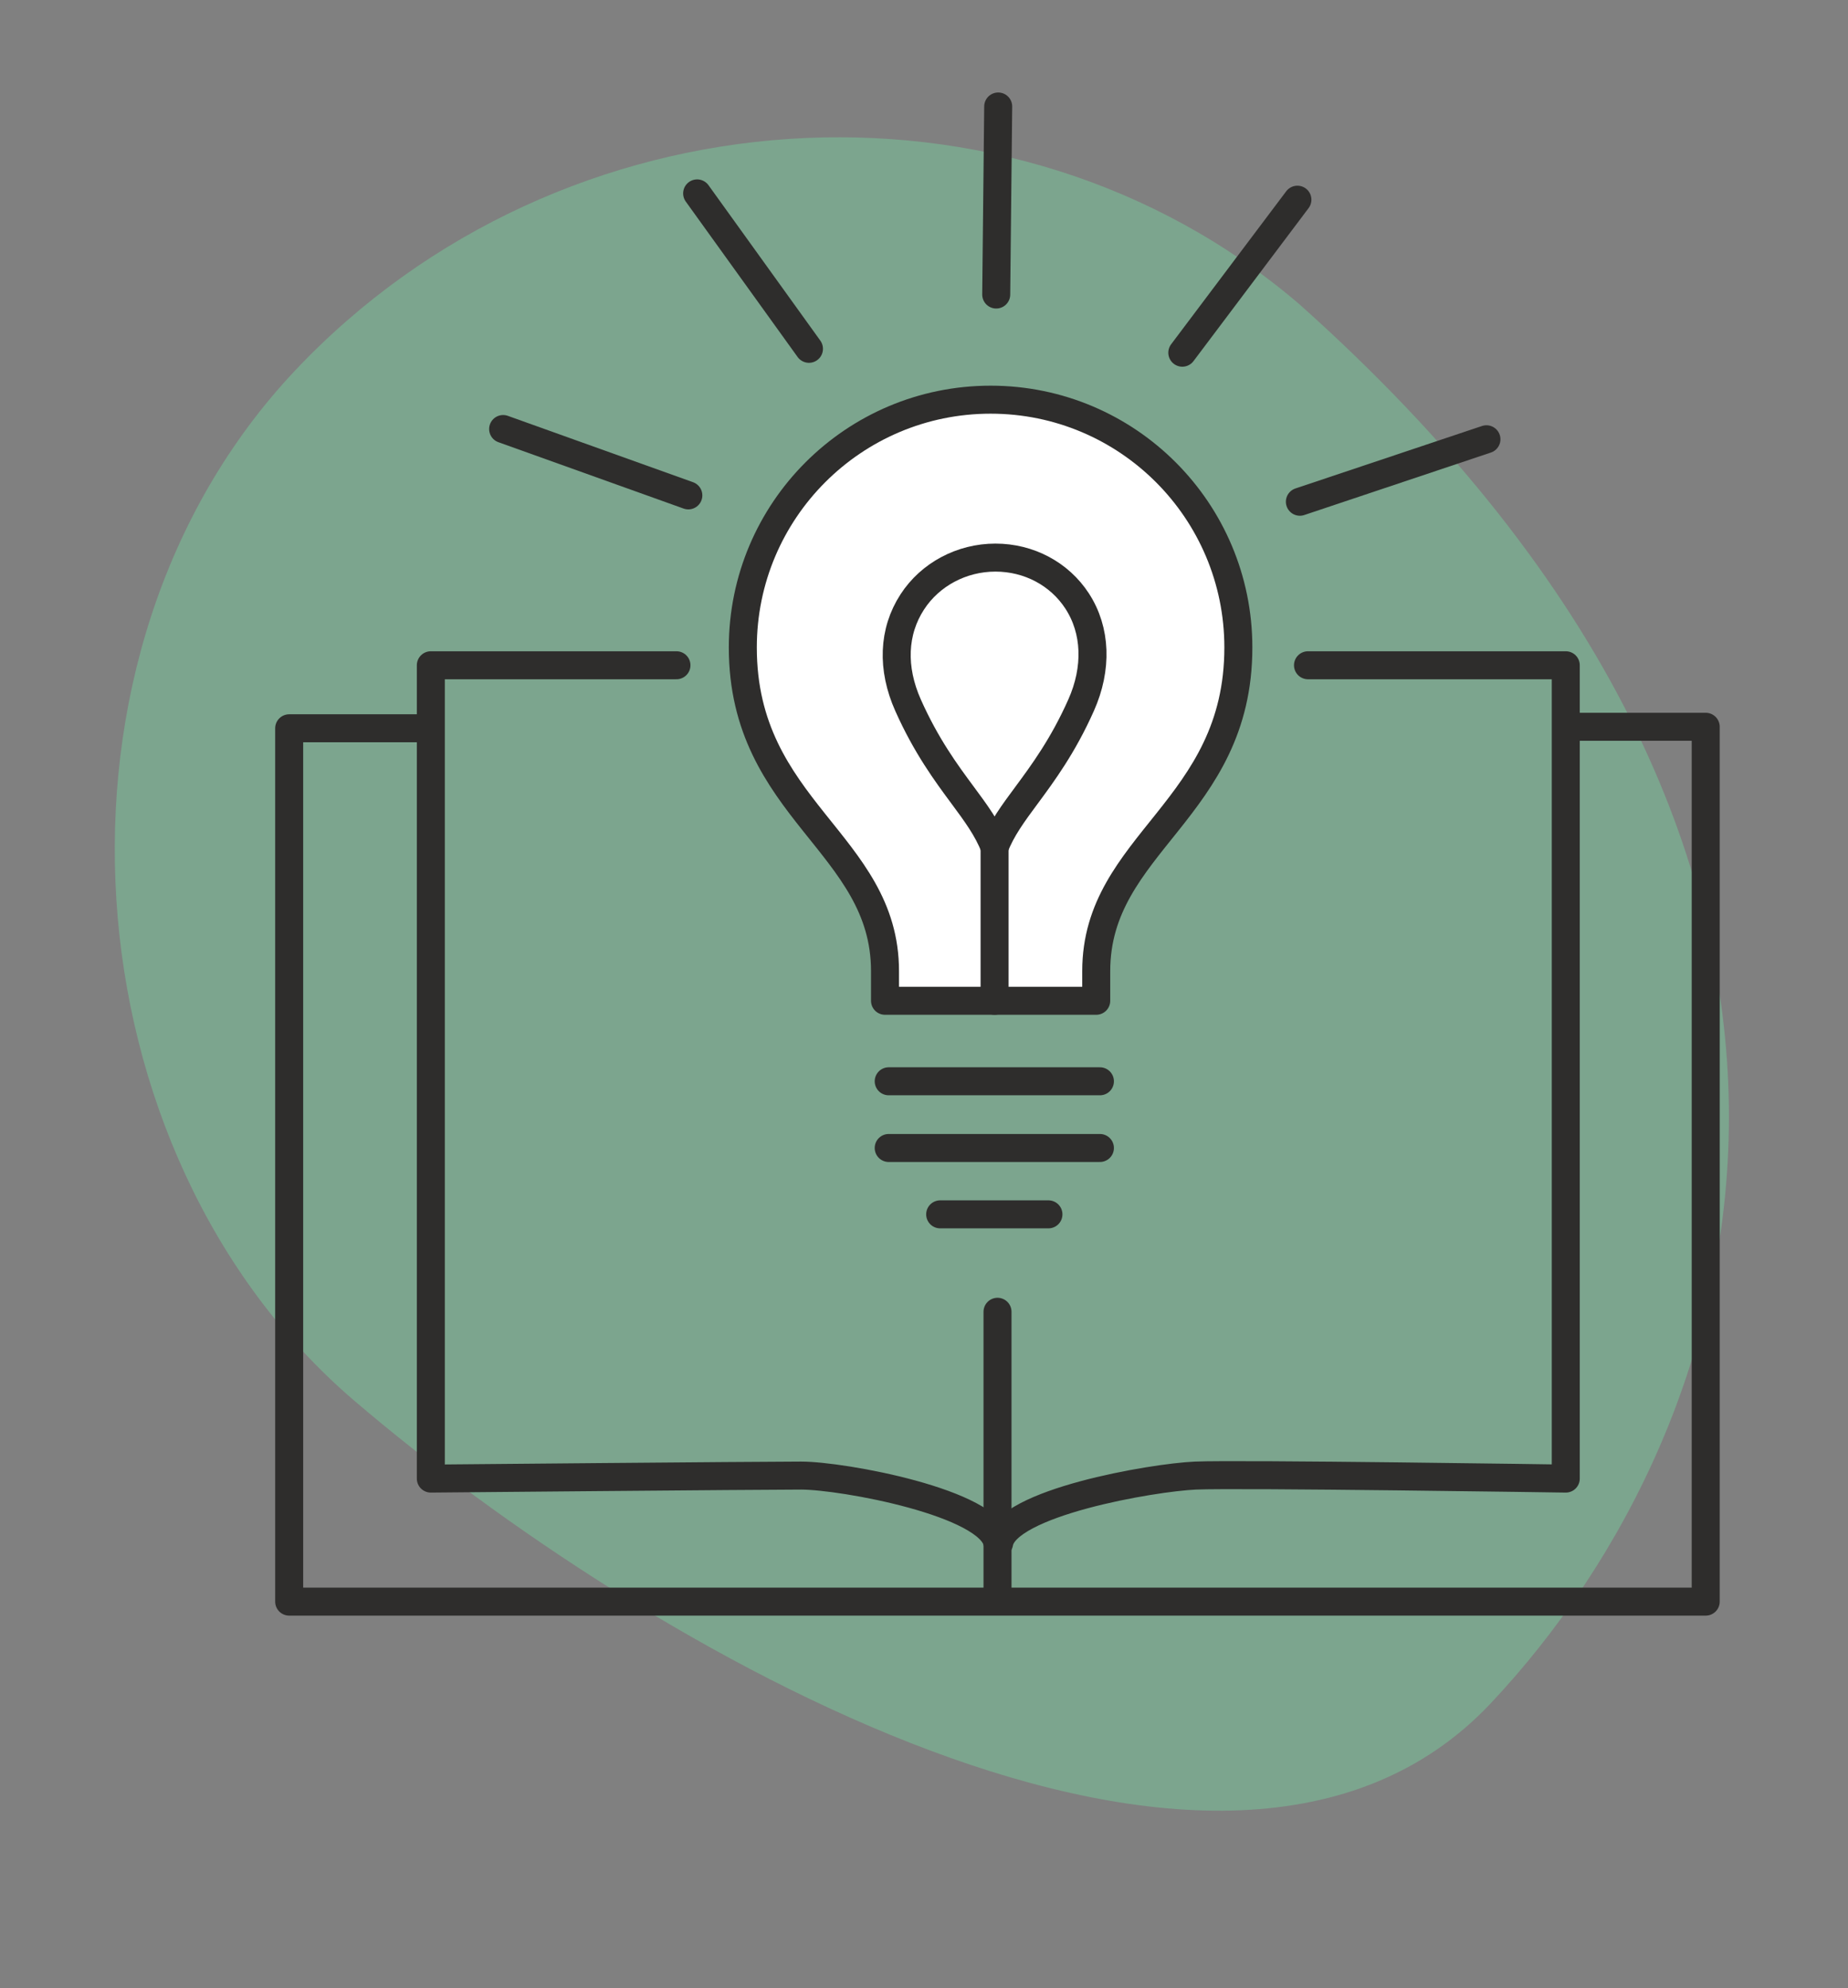 <?xml version="1.0" encoding="UTF-8"?>
<svg xmlns="http://www.w3.org/2000/svg" width="264" height="284" viewBox="0 0 264 284" fill="none">
  <rect x="0" y="0" width="264" height="284" fill="#808080" stroke="none"/>
  <path opacity="0.4" d="M185.612 43.442C144.449 8.247 80.189 12.531 42.096 52.987C3.994 93.455 9.438 164.876 50.6 200.061C91.761 235.246 174.853 283.774 212.954 243.305C251.056 202.837 274.702 122.92 185.612 43.442Z" fill="#76DCA4"></path>
  <path d="M157.131 154.446H126.957" stroke="#2E2D2C" stroke-width="4" stroke-linecap="round" stroke-linejoin="round"></path>
  <path d="M157.131 163.974H126.957" stroke="#2E2D2C" stroke-width="4" stroke-linecap="round" stroke-linejoin="round"></path>
  <path d="M149.777 173.453H134.31" stroke="#2E2D2C" stroke-width="4" stroke-linecap="round" stroke-linejoin="round"></path>
  <path d="M186.856 95.024H223.681V211.195C223.681 211.195 176.938 210.493 170.774 210.766C164.611 211.039 143.711 214.628 142.736 220.411H142.492C141.517 214.628 120.374 210.766 114.454 210.766C108.534 210.766 61.547 211.195 61.547 211.195V95.024H96.636" stroke="#2E2D2C" stroke-width="4" stroke-linecap="round" stroke-linejoin="round"></path>
  <path d="M224.169 103.811H243.674V228.769H41.311V104.026H60.816" stroke="#2E2D2C" stroke-width="4" stroke-linecap="round" stroke-linejoin="round"></path>
  <path d="M142.502 228.057V187.37" stroke="#2E2D2C" stroke-width="4" stroke-linecap="round" stroke-linejoin="round"></path>
  <path d="M142.6 15.211L142.317 42.069" stroke="#2E2D2C" stroke-width="4" stroke-linecap="round" stroke-linejoin="round"></path>
  <path d="M99.592 27.625L115.566 49.822" stroke="#2E2D2C" stroke-width="4" stroke-linecap="round" stroke-linejoin="round"></path>
  <path d="M98.334 70.76L71.876 61.281" stroke="#2E2D2C" stroke-width="4" stroke-linecap="round" stroke-linejoin="round"></path>
  <path d="M185.344 28.523L168.902 50.378" stroke="#2E2D2C" stroke-width="4" stroke-linecap="round" stroke-linejoin="round"></path>
  <path d="M185.696 71.667L212.349 62.744" stroke="#2E2D2C" stroke-width="4" stroke-linecap="round" stroke-linejoin="round"></path>
  <path d="M126.43 142.948V138.706C126.43 120.42 106.116 115.68 106.116 92.489C106.116 72.935 121.963 57.088 141.517 57.088C161.071 57.088 176.908 72.935 176.908 92.489C176.908 115.68 156.604 120.42 156.604 138.706V142.948H126.43Z" fill="white" stroke="#2E2D2C" stroke-width="4" stroke-linecap="round" stroke-linejoin="round"></path>
  <path d="M153.883 85.857C151.357 81.966 146.988 79.645 142.2 79.645C137.411 79.645 132.896 82.015 130.321 85.984C127.581 90.207 127.366 95.454 129.726 100.739C132.311 106.542 135.188 110.433 137.499 113.554C139.391 116.109 141.088 118.401 142.083 121.005C143.077 118.401 144.774 116.119 146.666 113.564C148.978 110.433 151.855 106.542 154.439 100.739C156.799 95.454 156.594 90.031 153.883 85.857Z" fill="white" stroke="#2E2D2C" stroke-width="4" stroke-linecap="round" stroke-linejoin="round"></path>
  <path d="M142.083 121.015V142.948" stroke="#2E2D2C" stroke-width="4" stroke-linecap="round" stroke-linejoin="round"></path>
</svg>
